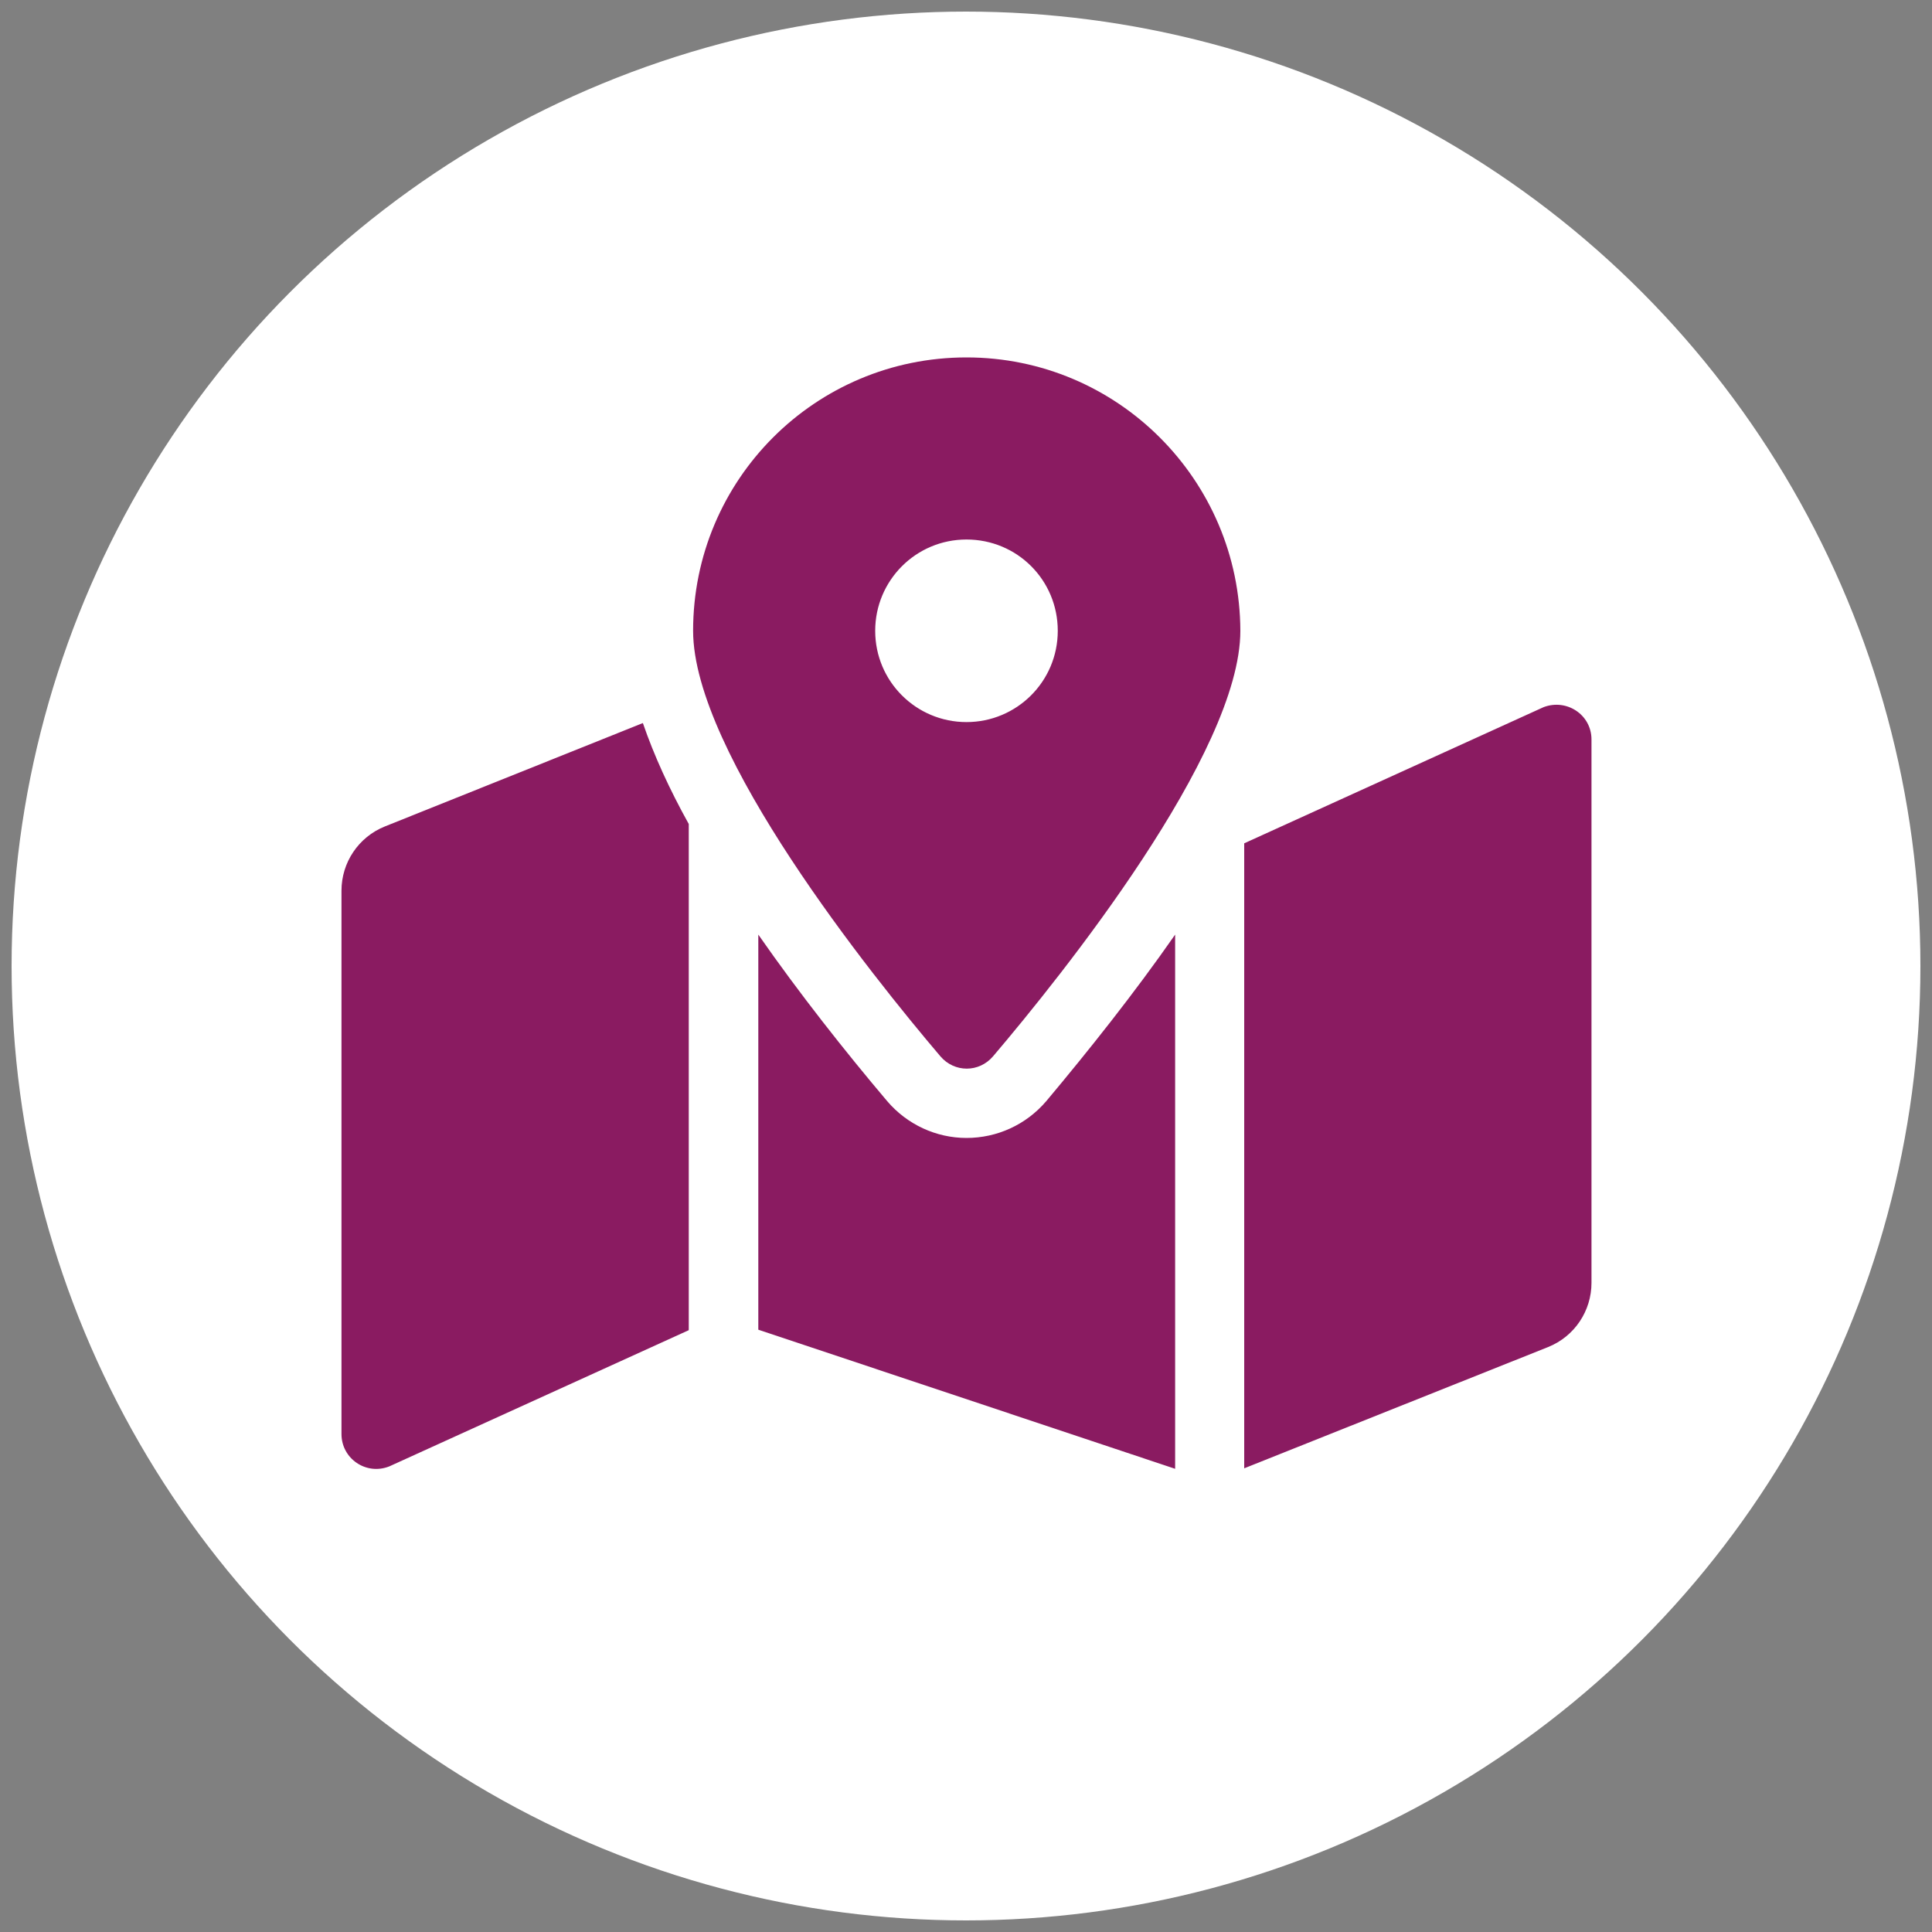 <?xml version="1.0" encoding="utf-8"?>
<!-- Generator: Adobe Illustrator 25.2.1, SVG Export Plug-In . SVG Version: 6.00 Build 0)  -->
<svg version="1.1" id="Layer_1" xmlns="http://www.w3.org/2000/svg" xmlns:xlink="http://www.w3.org/1999/xlink" x="0px" y="0px"
	 viewBox="0 0 400 400" enable-background="new 0 0 400 400" xml:space="preserve">
<rect x="0" y="0" width="400" height="400" fill="#808080" stroke="none"/>
<circle fill="#FFFFFF" cx="200" cy="200" r="197.6"/>
<path fill="#8A1B61" d="M200.1,74c-31.3,0-56.6,25.3-56.6,56.6c0,25.3,37,71.4,51.2,88.1c2.9,3.4,8,3.4,10.9,0
	c14.2-16.7,51.2-62.8,51.2-88.1C256.7,99.4,231.4,74,200.1,74z M200.1,149.5c-10.4,0-18.9-8.4-18.9-18.9c0-10.4,8.4-18.9,18.9-18.9
	s18.9,8.4,18.9,18.9C219,141.1,210.5,149.5,200.1,149.5z M79.7,171.1c-5.5,2.2-9,7.5-9,13.3v112.5c0,5.1,5.1,8.6,9.9,6.7l62-28.2
	V170.6c-4-7.2-7.2-14.2-9.5-20.9L79.7,171.1z M200.1,235.6c-6.3,0-12.3-2.8-16.4-7.6c-8.8-10.4-18.2-22.3-26.7-34.5v81.8l86.3,28.8
	V193.5c-8.5,12.2-17.9,24-26.7,34.5C212.4,232.9,206.4,235.6,200.1,235.6z M319.6,146.4l-62,28.2v129.4l62.9-25.1
	c5.5-2.2,9-7.5,9-13.3V153.1C329.5,148,324.4,144.6,319.6,146.4L319.6,146.4z"/>
</svg>
